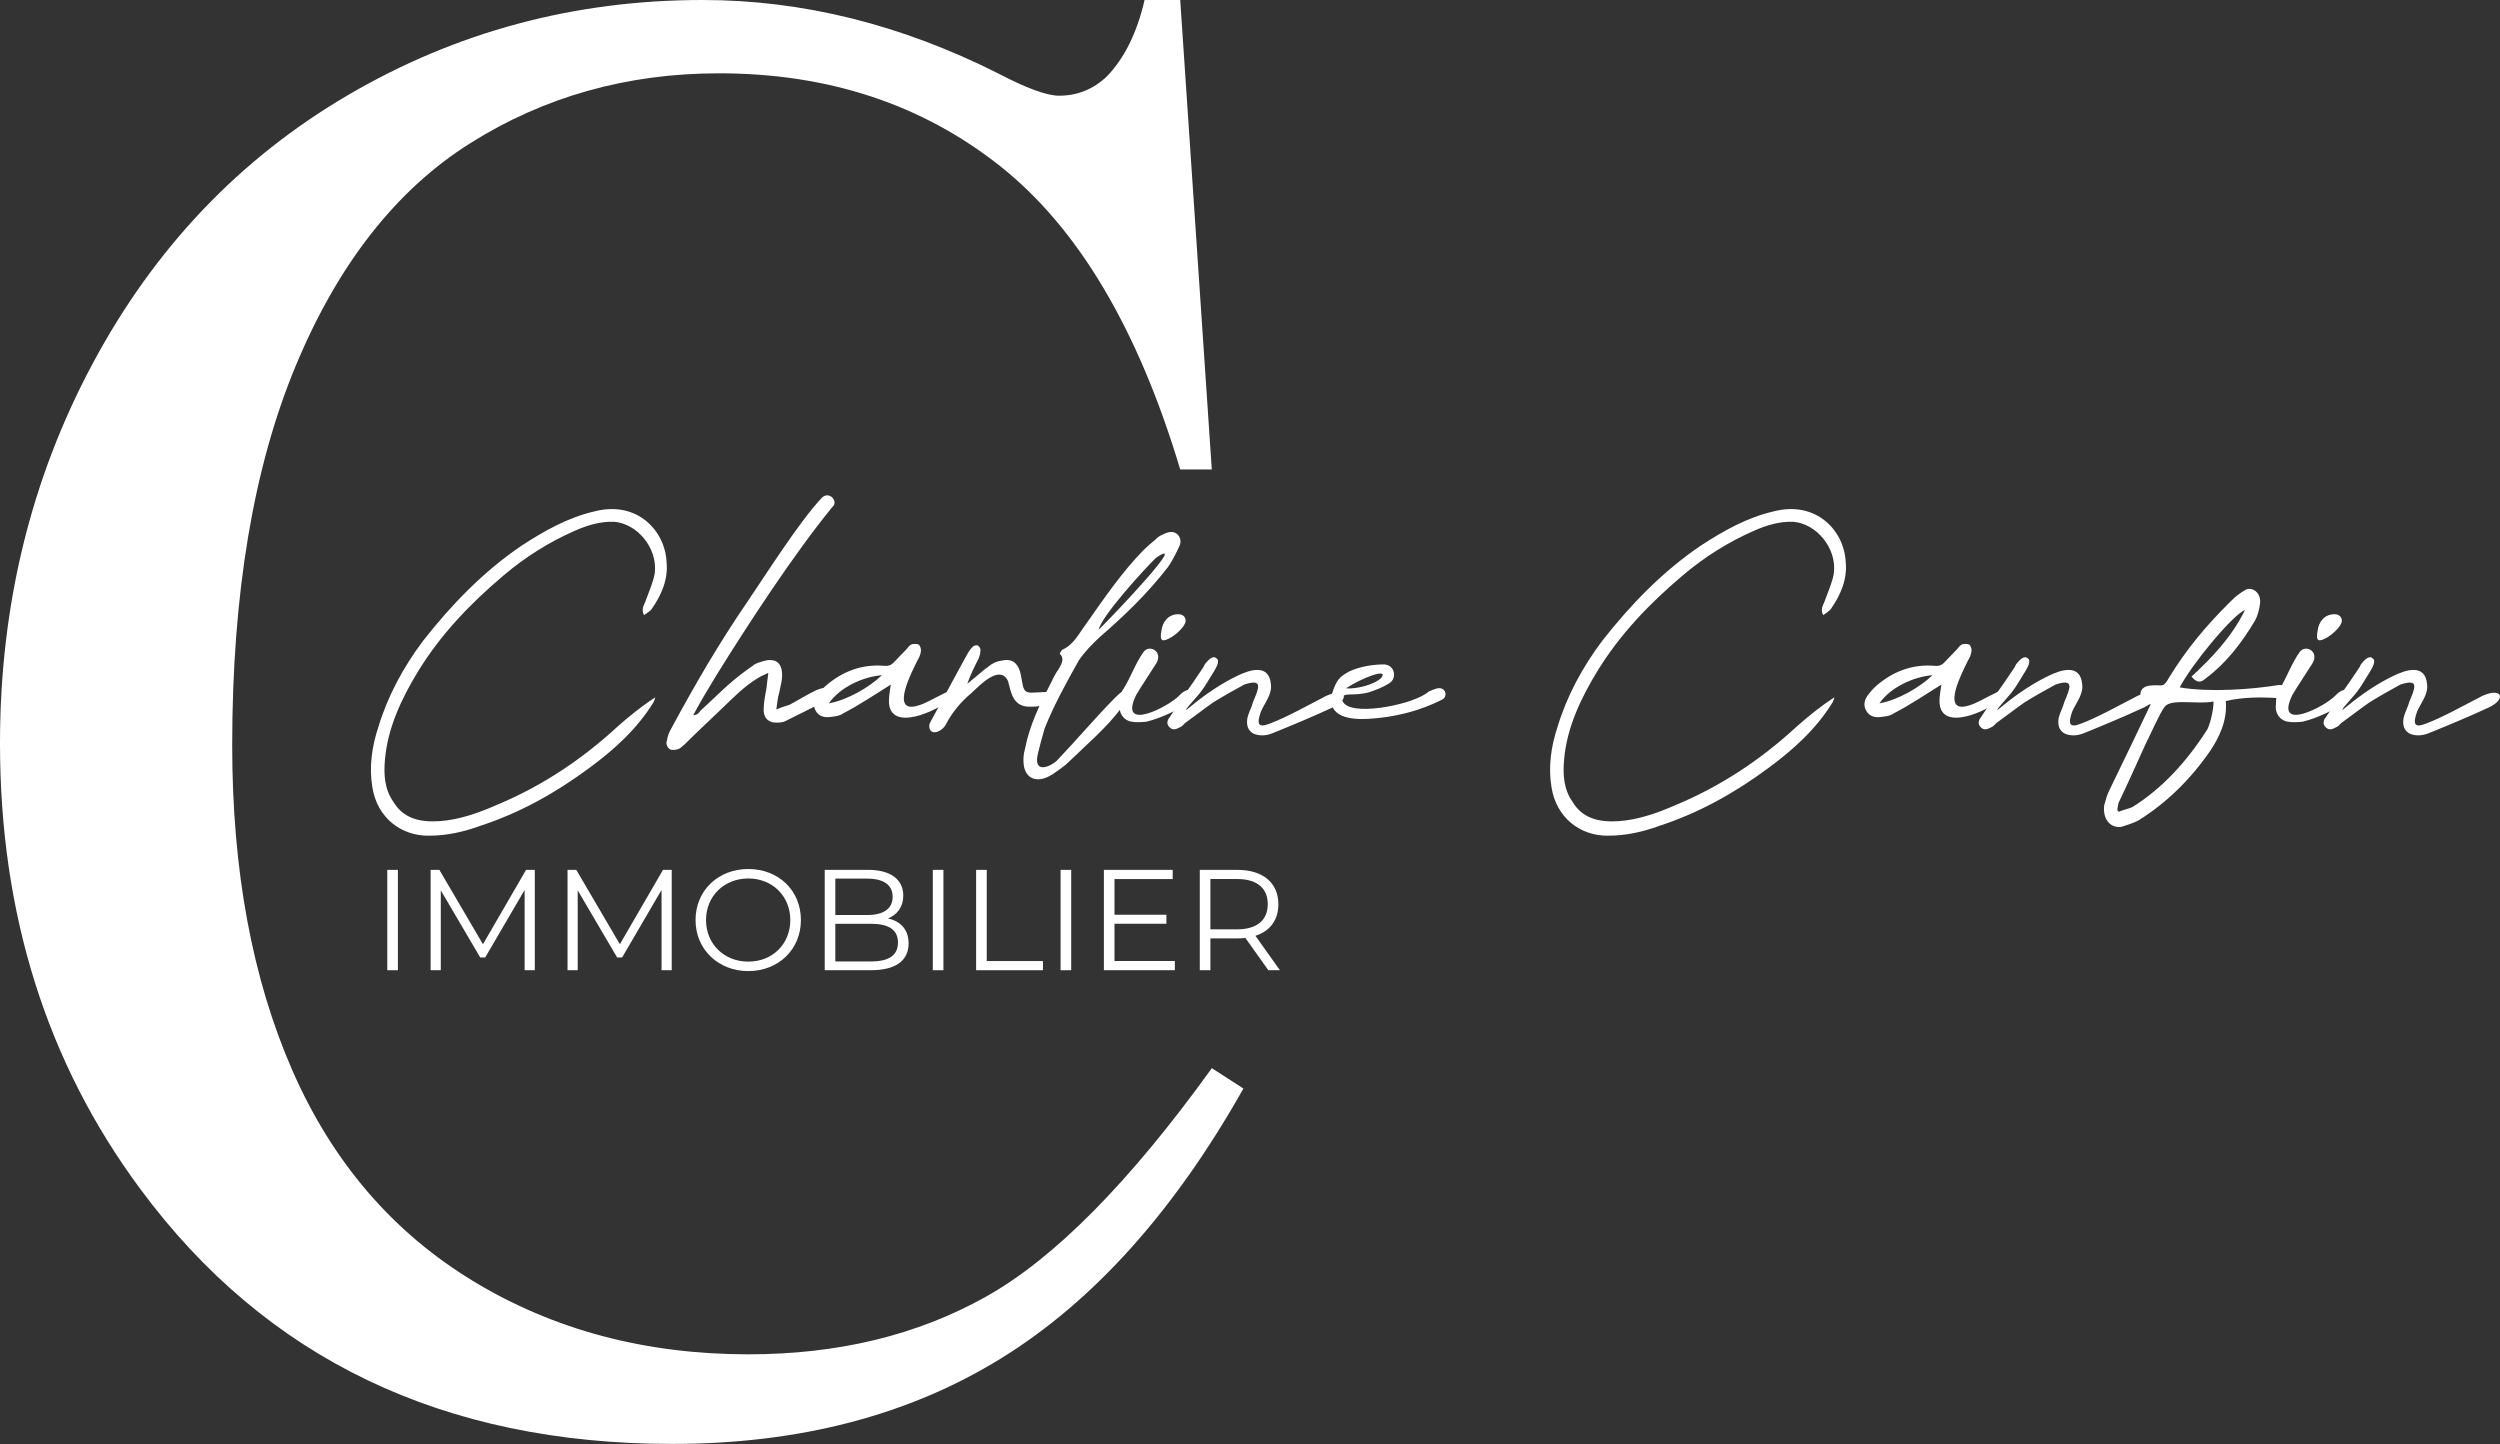 <svg xmlns="http://www.w3.org/2000/svg" id="Calque_2" data-name="Calque 2" viewBox="0 0 959 553.91"><rect x="0" y="0" width="959" height="553.91" fill="#333333" stroke="none"/><defs><style>      .cls-1 {        fill: #fff;      }    </style></defs><g id="Calque_1-2" data-name="Calque 1"><path class="cls-1" d="m452.73,0l12.11,180.08h-12.11c-16.15-53.91-39.2-92.71-69.14-116.41-29.95-23.69-65.89-35.55-107.81-35.55-35.16,0-66.93,8.92-95.31,26.76-28.39,17.84-50.72,46.29-66.99,85.35-16.28,39.06-24.41,87.63-24.41,145.7,0,47.92,7.68,89.45,23.05,124.61,15.36,35.16,38.48,62.11,69.34,80.86s66.08,28.12,105.66,28.12c34.38,0,64.71-7.35,91.02-22.07,26.3-14.71,55.21-43.95,86.72-87.7l12.11,7.81c-26.56,47.14-57.56,81.64-92.97,103.52-35.42,21.88-77.48,32.81-126.17,32.81-87.76,0-155.73-32.55-203.91-97.66C17.97,407.81,0,350.78,0,285.16c0-52.86,11.85-101.43,35.55-145.7,23.69-44.27,56.31-78.58,97.85-102.93C174.93,12.18,220.31,0,269.53,0c38.28,0,76.04,9.38,113.28,28.12,10.94,5.73,18.75,8.59,23.44,8.59,7.03,0,13.15-2.47,18.36-7.42,6.77-7.03,11.58-16.8,14.45-29.3h13.67Z"></path><g><path class="cls-1" d="m247.76,230.21c1.26-3.42,2.88-7.02,3.42-10.44,1.08-9.54-6.66-18.9-15.66-19.62-5.04-.18-10.08,1.26-14.94,3.42-9.9,4.32-19.08,10.08-27.54,17.28-12.78,10.8-23.94,22.5-32.58,36.54-6.48,10.62-11.7,21.78-12.78,33.84-.54,5.94-.18,11.52,3.24,16.38,3.78,6.3,10.08,7.92,17.82,7.38,7.38-.54,14.58-3.06,21.6-6.12,17.28-7.2,32.58-17.28,46.44-30.06,4.68-4.14,9.36-7.92,14.58-11.34-.18.54-.36,1.44-.72,1.98-6.3,10.26-15.12,18.18-24.66,25.2-13.14,9.72-26.82,17.28-41.76,22.14-6.3,2.34-12.96,3.78-19.62,3.78-10.62.18-19.98-6.84-21.78-18.72-1.26-7.56-.18-15.48,2.34-23.04,3.6-11.88,9.54-22.86,17.1-32.94,10.98-14.04,23.22-26.64,37.8-36.54,8.82-5.76,17.82-10.8,27.9-13.14,16.56-4.32,27.18,7.56,27.72,19.26.72,6.48-1.8,12.6-5.58,18-.54.9-1.8,1.62-3.06,2.52-1.26-2.52.18-3.96.72-5.76Z"></path><path class="cls-1" d="m290.78,260.09c-5.22,3.06-9.72,7.74-14.22,12.06-4.68,4.5-9.36,8.82-13.86,13.32-.9.72-1.8,1.8-2.88,1.98-1.26.36-2.7.36-3.24-.36-.72-.54-1.26-2.16-.72-3.06.18-1.8.9-3.24,1.8-4.86,8.82-16.38,18.36-32.76,28.98-48.24,7.2-10.62,19.98-30.78,28.44-39.78,2.88-3.24,6.84,1.26,4.14,3.42-14.58,17.82-32.22,44.82-44.28,64.26-3.06,5.04-6.12,10.08-9,15.48,1.62,0,2.16-.9,2.88-1.8,3.6-3.24,7.02-6.66,10.44-9.72,3.06-2.7,6.3-5.22,9.72-7.56.72-.72,2.16-1.08,3.24-1.44,5.4-1.8,8.28.54,7.74,6.48-.18,1.8-.72,3.6-1.08,5.58-.54,1.8-.72,3.6-1.08,6.3,1.98-.9,3.6-1.26,5.04-1.8,3.42-1.8,6.84-3.96,10.26-5.58,7.2-3.06,7.38,2.16,2.52,4.5-4.68,2.7-9.54,4.86-14.4,7.38-.72.36-1.8.54-3.06.54-3.24.18-5.22-1.62-5.22-4.86,0-2.7.54-5.4,1.08-8.28.18-1.62.36-3.42.72-5.94-1.8.9-2.88,1.26-3.96,1.98Z"></path><path class="cls-1" d="m341,268.91c0-1.98.36-3.96.72-6.3-6.12,3.78-11.88,7.74-18.18,10.98-1.44,1.08-3.42,1.26-5.04,1.44-2.34.36-4.5-.36-5.58-2.34-1.26-2.16-.72-4.14.54-5.94,1.08-1.44,1.98-2.52,3.42-3.78,6.3-5.4,13.68-8.28,22.32-7.56,1.26.18,2.7-.18,3.78-1.44,1.62-1.62,3.24-3.42,4.86-5.04.54-.72,1.26-1.62,1.98-1.8.72-.18,1.98-.18,2.7.18.54.72.9,1.62.72,2.7-.18,1.26-.72,2.34-1.44,3.6-1.44,3.06-10.8,20.34.18,17.1,2.88-.72,6.3-2.88,9.72-4.5.9-.36,1.98-1.26,3.06-1.08,1.26.36,2.16,1.8.54,2.52-5.4,5.04-24.3,13.68-24.3,1.26Zm-2.7-9.9c-7.2.54-16.2,4.68-20.34,10.8,7.02-1.26,15.48-6.12,20.34-10.8Z"></path><path class="cls-1" d="m386.71,261.35c-3.06-6.84-11.16,1.8-13.86,4.32-4.14,3.42-7.56,7.56-9.72,11.7-1.62,3.6-6.66,5.22-6.66,1.08,0-1.08.72-1.8,1.08-2.7,4.5-8.1,8.82-16.38,13.32-24.48.54-1.08,1.44-2.34,2.34-3.24.36-.36,1.44-.72,1.98-.36s1.08,1.26.9,1.98c0,1.08-.36,2.16-.72,3.06-1.62,3.06-3.06,6.12-4.32,9.54.72-.54,1.44-1.08,1.8-1.44,2.34-1.8,4.32-3.78,6.48-5.22,1.44-1.26,3.24-1.98,4.86-2.16,3.6-.9,5.94.54,7.02,3.96.54,1.8.72,3.6,1.08,5.22.54,2.7,1.44,3.24,4.32,3.06,1.08,0,2.52-.18,3.78-.18,6.84-.54,4.86,6.12-6.12,5.58-5.76-.36-6.48-5.58-7.56-9.72Z"></path><path class="cls-1" d="m427.39,268.01c6.3-6.48,9-4.68,2.88,3.42-5.94,7.92-13.5,14.22-20.34,20.88-1.8,1.8-4.14,3.24-6.12,4.68-.9.54-2.16,1.26-3.42,1.62-4.5,1.26-7.38-1.26-7.74-5.76-.18-1.8,0-3.78.54-5.58,1.8-9.36,5.94-17.64,10.26-25.92.72-1.62,1.62-3.24,2.52-4.5,1.26-2.16,2.52-4.14.54-6.12.36-.72.72-1.26.9-1.44,4.5-1.98,6.48-6.3,9.18-9.9,6.84-9.72,13.68-19.8,21.96-28.26,1.44-1.44,3.06-2.88,4.68-4.14.72-.9,1.98-1.62,3.24-2.16,1.62-.72,3.42-1.26,5.04,0,1.62,1.44,1.62,3.42.72,5.04-1.26,2.7-2.52,5.22-4.14,7.56-7.74,10.08-16.74,18.72-26.28,27-2.88,2.7-5.58,5.4-7.92,8.82-4.86,8.64-9.54,17.1-13.14,26.1-.9,3.06-1.8,6.3-2.52,9.36-2.16,8.28,4.32,5.58,7.02,3.24,7.56-7.92,15.84-17.64,22.14-23.94Zm-5.94-26.46c5.76-5.58,35.28-36.72,21.96-27.54-4.32,4.14-20.88,22.32-21.96,27.54Z"></path><path class="cls-1" d="m439.81,276.83c-1.8.18-3.96.36-5.76,0-3.24-.54-5.04-3.6-4.5-6.66,0-1.98.18-4.32,1.44-5.94,2.7-4.32,4.68-10.08,7.74-14.22,2.34-3.06,8.1.18,4.32,5.22-2.34,3.78-4.86,7.38-7.2,11.34-7.2,14.76,12.78,4.32,16.56.18,4.86-5.22,8.1.72,3.96,2.88-5.22,2.88-10.62,5.76-16.56,7.2Zm14.94-38.16c-.54,1.8-3.06,4.32-5.4,5.76-3.42,1.98-4.68,1.8-3.78-2.7.36-2.88,2.34-6.12,6.48-6.12,1.98,0,3.06,1.44,2.7,3.06Z"></path><path class="cls-1" d="m508.75,266.93c7.56-3.42,9.36,1.26,2.34,4.5-7.38,3.42-15.12,6.66-22.68,9.72-2.52,1.08-5.04,1.26-7.38.36-2.16-1.08-3.06-3.06-2.52-6.12.54-2.34,1.62-3.96,2.16-6.12,2.16-5.22,4.14-9.18-3.42-6.66-3.96,2.16-8.1,4.5-11.88,6.84-3.6,2.52-7.02,5.22-10.8,7.92-.54.54-1.08,1.26-1.98,1.62-1.08.54-2.52,1.44-3.96,0-1.26-1.26-.9-2.7,0-3.78,1.98-2.88,3.78-5.76,5.58-8.64,2.34-3.06,4.5-6.3,6.66-9.54.54-.72.9-1.26,1.26-2.16,1.8-2.34,3.42-3.42,4.5-2.34,1.08.72.72,2.34-1.08,5.22-1.62,2.52-3.06,5.22-4.86,7.56-1.26,1.8-9.54,10.44-3.6,5.4,5.22-4.32,11.34-8.46,17.28-11.34,5.04-2.52,12.42-4.86,13.14,3.06.54,3.78-2.16,6.84-3.78,10.44-1.62,4.5-1.44,6.66,3.42,4.68,6.3-2.34,15.3-7.38,21.6-10.62Z"></path><path class="cls-1" d="m551.23,264.05c1.44-.18,2.34,0,3.06,1.26.54,1.26,0,2.52-1.08,3.06-8.82,4.5-18.72,6.84-28.26,7.38-6.48.36-16.38-.36-13.86-10.08,1.62-4.68,2.52-5.94,6.48-8.1,4.32-1.98,9.18-2.7,13.5-2.7,1.8.18,3.24,1.26,3.6,3.06s-.36,3.42-1.98,4.32c-2.34,1.44-5.04,2.52-7.92,3.42-2.16.54-4.68.72-7.02.72-3.6,0-3.6,1.98-1.98,3.6,4.68,4.68,27.18,0,32.22-4.68,1.08-.54,2.16-.9,3.24-1.26Zm-34.92,0c3.6.36,10.62-1.26,13.5-3.96,3.24-4.14-7.56,0-13.5,3.96Z"></path><path class="cls-1" d="m700.08,230.21c1.26-3.42,2.88-7.02,3.42-10.44,1.08-9.54-6.66-18.9-15.66-19.62-5.04-.18-10.08,1.26-14.94,3.42-9.9,4.32-19.08,10.08-27.54,17.28-12.78,10.8-23.94,22.5-32.58,36.54-6.48,10.62-11.7,21.78-12.78,33.84-.54,5.94-.18,11.52,3.24,16.38,3.78,6.3,10.08,7.92,17.82,7.38,7.38-.54,14.58-3.06,21.6-6.12,17.28-7.2,32.58-17.28,46.44-30.06,4.68-4.14,9.36-7.92,14.58-11.34-.18.54-.36,1.44-.72,1.98-6.3,10.26-15.12,18.18-24.66,25.2-13.14,9.72-26.82,17.28-41.76,22.14-6.3,2.34-12.96,3.78-19.62,3.78-10.62.18-19.98-6.84-21.78-18.72-1.26-7.56-.18-15.48,2.34-23.04,3.6-11.88,9.54-22.86,17.1-32.94,10.98-14.04,23.22-26.64,37.8-36.54,8.82-5.76,17.82-10.8,27.9-13.14,16.56-4.32,27.18,7.56,27.72,19.26.72,6.48-1.8,12.6-5.58,18-.54.9-1.8,1.62-3.06,2.52-1.26-2.52.18-3.96.72-5.76Z"></path><path class="cls-1" d="m744,268.91c0-1.98.36-3.96.72-6.3-6.12,3.78-11.88,7.74-18.18,10.98-1.44,1.08-3.42,1.26-5.04,1.44-2.34.36-4.5-.36-5.58-2.34-1.26-2.16-.72-4.14.54-5.94,1.08-1.44,1.98-2.52,3.42-3.78,6.3-5.4,13.68-8.28,22.32-7.56,1.26.18,2.7-.18,3.78-1.44,1.62-1.62,3.24-3.42,4.86-5.04.54-.72,1.26-1.62,1.98-1.8.72-.18,1.98-.18,2.7.18.54.72.9,1.62.72,2.7-.18,1.26-.72,2.34-1.44,3.6-1.44,3.06-10.8,20.34.18,17.1,2.88-.72,6.3-2.88,9.72-4.5.9-.36,1.98-1.26,3.06-1.08,1.26.36,2.16,1.8.54,2.52-5.4,5.04-24.3,13.68-24.3,1.26Zm-2.7-9.9c-7.2.54-16.2,4.68-20.34,10.8,7.02-1.26,15.48-6.12,20.34-10.8Z"></path><path class="cls-1" d="m819.96,266.93c7.56-3.42,9.36,1.26,2.34,4.5-7.38,3.42-15.12,6.66-22.68,9.72-2.52,1.08-5.04,1.26-7.38.36-2.16-1.08-3.06-3.06-2.52-6.12.54-2.34,1.62-3.96,2.16-6.12,2.16-5.22,4.14-9.18-3.42-6.66-3.96,2.16-8.1,4.5-11.88,6.84-3.6,2.52-7.02,5.22-10.8,7.92-.54.54-1.08,1.26-1.98,1.62-1.08.54-2.52,1.44-3.96,0-1.26-1.26-.9-2.7,0-3.78,1.98-2.88,3.78-5.76,5.58-8.64,2.34-3.06,4.5-6.3,6.66-9.54.54-.72.9-1.26,1.26-2.16,1.8-2.34,3.42-3.42,4.5-2.34,1.08.72.72,2.34-1.08,5.22-1.62,2.52-3.06,5.22-4.86,7.56-1.26,1.8-9.54,10.44-3.6,5.4,5.22-4.32,11.34-8.46,17.28-11.34,5.04-2.52,12.42-4.86,13.14,3.06.54,3.78-2.16,6.84-3.78,10.44-1.62,4.5-1.44,6.66,3.42,4.68,6.3-2.34,15.3-7.38,21.6-10.62Z"></path><path class="cls-1" d="m861.18,233.99c-4.68,1.8-20.52,20.88-25.02,29.7,11.7,1.98,27.9.72,37.8-.9,1.44-.18,2.7.18,2.88,3.06.18,1.62-1.26,1.98-2.52,1.98-7.56-.54-14.22-.36-20.52,1.08.72,7.56-2.7,14.22-5.94,19.08-7.56,10.98-16.92,20.16-27.72,26.82-1.8.9-3.96,1.62-6.3,2.34-4.32.72-7.38-3.06-6.66-8.28.54-1.98,1.08-3.96,1.98-5.76,5.58-11.52,11.52-23.76,15.84-32.94-4.5-.18-5.94-6.84,0-7.2,4.14-.54,4.68,1.26,6.84-2.7,7.02-11.52,14.4-20.16,23.4-29.16,1.26-1.26,2.52-2.52,3.96-3.42.9-.72,1.62-1.08,2.52-1.62,2.88-.9,5.76,1.8,5.22,5.58-.36,2.34-.9,4.68-1.98,6.48-5.22,8.82-11.34,16.56-18.9,22.14-1.44,1.26-3.06,2.16-5.4-.72,7.74-7.2,15.3-14.94,20.52-25.56Zm-30.78,37.08c-1.98,2.52-5.94,11.7-7.38,14.4-3.42,7.38-6.66,14.94-10.26,22.32-.36.72-.36,1.98-.54,2.7,0,.54.36.72.54.9,1.62-.72,3.6-1.08,5.22-1.8,11.52-7.2,20.88-17.46,28.8-29.88.9-1.8,2.34-7.02,2.34-10.62-6.12,1.26-16.2-1.26-18.72,1.98Z"></path><path class="cls-1" d="m883.32,276.83c-1.8.18-3.96.36-5.76,0-3.24-.54-5.04-3.6-4.5-6.66,0-1.98.18-4.32,1.44-5.94,2.7-4.32,4.68-10.08,7.74-14.22,2.34-3.06,8.1.18,4.32,5.22-2.34,3.78-4.86,7.38-7.2,11.34-7.2,14.76,12.78,4.32,16.56.18,4.86-5.22,8.1.72,3.96,2.88-5.22,2.88-10.62,5.76-16.56,7.2Zm14.94-38.16c-.54,1.8-3.06,4.32-5.4,5.76-3.42,1.98-4.68,1.8-3.78-2.7.36-2.88,2.34-6.12,6.48-6.12,1.98,0,3.06,1.44,2.7,3.06Z"></path><path class="cls-1" d="m952.26,266.93c7.56-3.42,9.36,1.26,2.34,4.5-7.38,3.42-15.12,6.66-22.68,9.72-2.52,1.08-5.04,1.26-7.38.36-2.16-1.08-3.06-3.06-2.52-6.12.54-2.34,1.62-3.96,2.16-6.12,2.16-5.22,4.14-9.18-3.42-6.66-3.96,2.16-8.1,4.5-11.88,6.84-3.6,2.52-7.02,5.22-10.8,7.92-.54.54-1.08,1.26-1.98,1.62-1.08.54-2.52,1.44-3.96,0-1.26-1.26-.9-2.7,0-3.78,1.98-2.88,3.78-5.76,5.58-8.64,2.34-3.06,4.5-6.3,6.66-9.54.54-.72.9-1.26,1.26-2.16,1.8-2.34,3.42-3.42,4.5-2.34,1.08.72.72,2.34-1.08,5.22-1.62,2.52-3.06,5.22-4.86,7.56-1.26,1.8-9.54,10.44-3.6,5.4,5.22-4.32,11.34-8.46,17.28-11.34,5.04-2.52,12.42-4.86,13.14,3.06.54,3.78-2.16,6.84-3.78,10.44-1.62,4.5-1.44,6.66,3.42,4.68,6.3-2.34,15.3-7.38,21.6-10.62Z"></path></g><g><path class="cls-1" d="m148.56,333.68h4.07v38.5h-4.07v-38.5Z"></path><path class="cls-1" d="m205.15,333.68v38.5h-3.9v-30.8l-15.12,25.9h-1.92l-15.12-25.74v30.63h-3.9v-38.5h3.35l16.72,28.54,16.55-28.54h3.35Z"></path><path class="cls-1" d="m257.67,333.68v38.5h-3.9v-30.8l-15.12,25.9h-1.92l-15.12-25.74v30.63h-3.9v-38.5h3.35l16.72,28.54,16.55-28.54h3.35Z"></path><path class="cls-1" d="m266.81,352.93c0-11.22,8.58-19.58,20.24-19.58s20.18,8.3,20.18,19.58-8.63,19.58-20.18,19.58-20.24-8.36-20.24-19.58Zm36.35,0c0-9.18-6.87-15.95-16.11-15.95s-16.22,6.76-16.22,15.95,6.93,15.95,16.22,15.95,16.11-6.76,16.11-15.95Z"></path><path class="cls-1" d="m348.53,361.89c0,6.54-4.84,10.28-14.46,10.28h-17.71v-38.5h16.61c8.58,0,13.53,3.63,13.53,9.9,0,4.4-2.36,7.31-5.88,8.74,4.95,1.1,7.92,4.35,7.92,9.57Zm-28.1-24.86v13.97h12.26c6.16,0,9.73-2.36,9.73-6.98s-3.57-6.98-9.73-6.98h-12.26Zm24.03,24.53c0-5-3.68-7.2-10.45-7.2h-13.58v14.46h13.58c6.76,0,10.45-2.2,10.45-7.26Z"></path><path class="cls-1" d="m357.83,333.68h4.07v38.5h-4.07v-38.5Z"></path><path class="cls-1" d="m374.44,333.68h4.07v34.98h21.56v3.52h-25.63v-38.5Z"></path><path class="cls-1" d="m406.84,333.68h4.07v38.5h-4.07v-38.5Z"></path><path class="cls-1" d="m450.67,368.66v3.52h-27.22v-38.5h26.4v3.52h-22.33v13.69h19.91v3.46h-19.91v14.3h23.15Z"></path><path class="cls-1" d="m486.53,372.17l-8.8-12.37c-.99.11-1.98.17-3.08.17h-10.34v12.21h-4.07v-38.5h14.41c9.79,0,15.73,4.95,15.73,13.2,0,6.05-3.19,10.28-8.8,12.1l9.4,13.2h-4.45Zm-.22-25.3c0-6.16-4.07-9.68-11.77-9.68h-10.23v19.3h10.23c7.7,0,11.77-3.57,11.77-9.62Z"></path></g></g></svg>